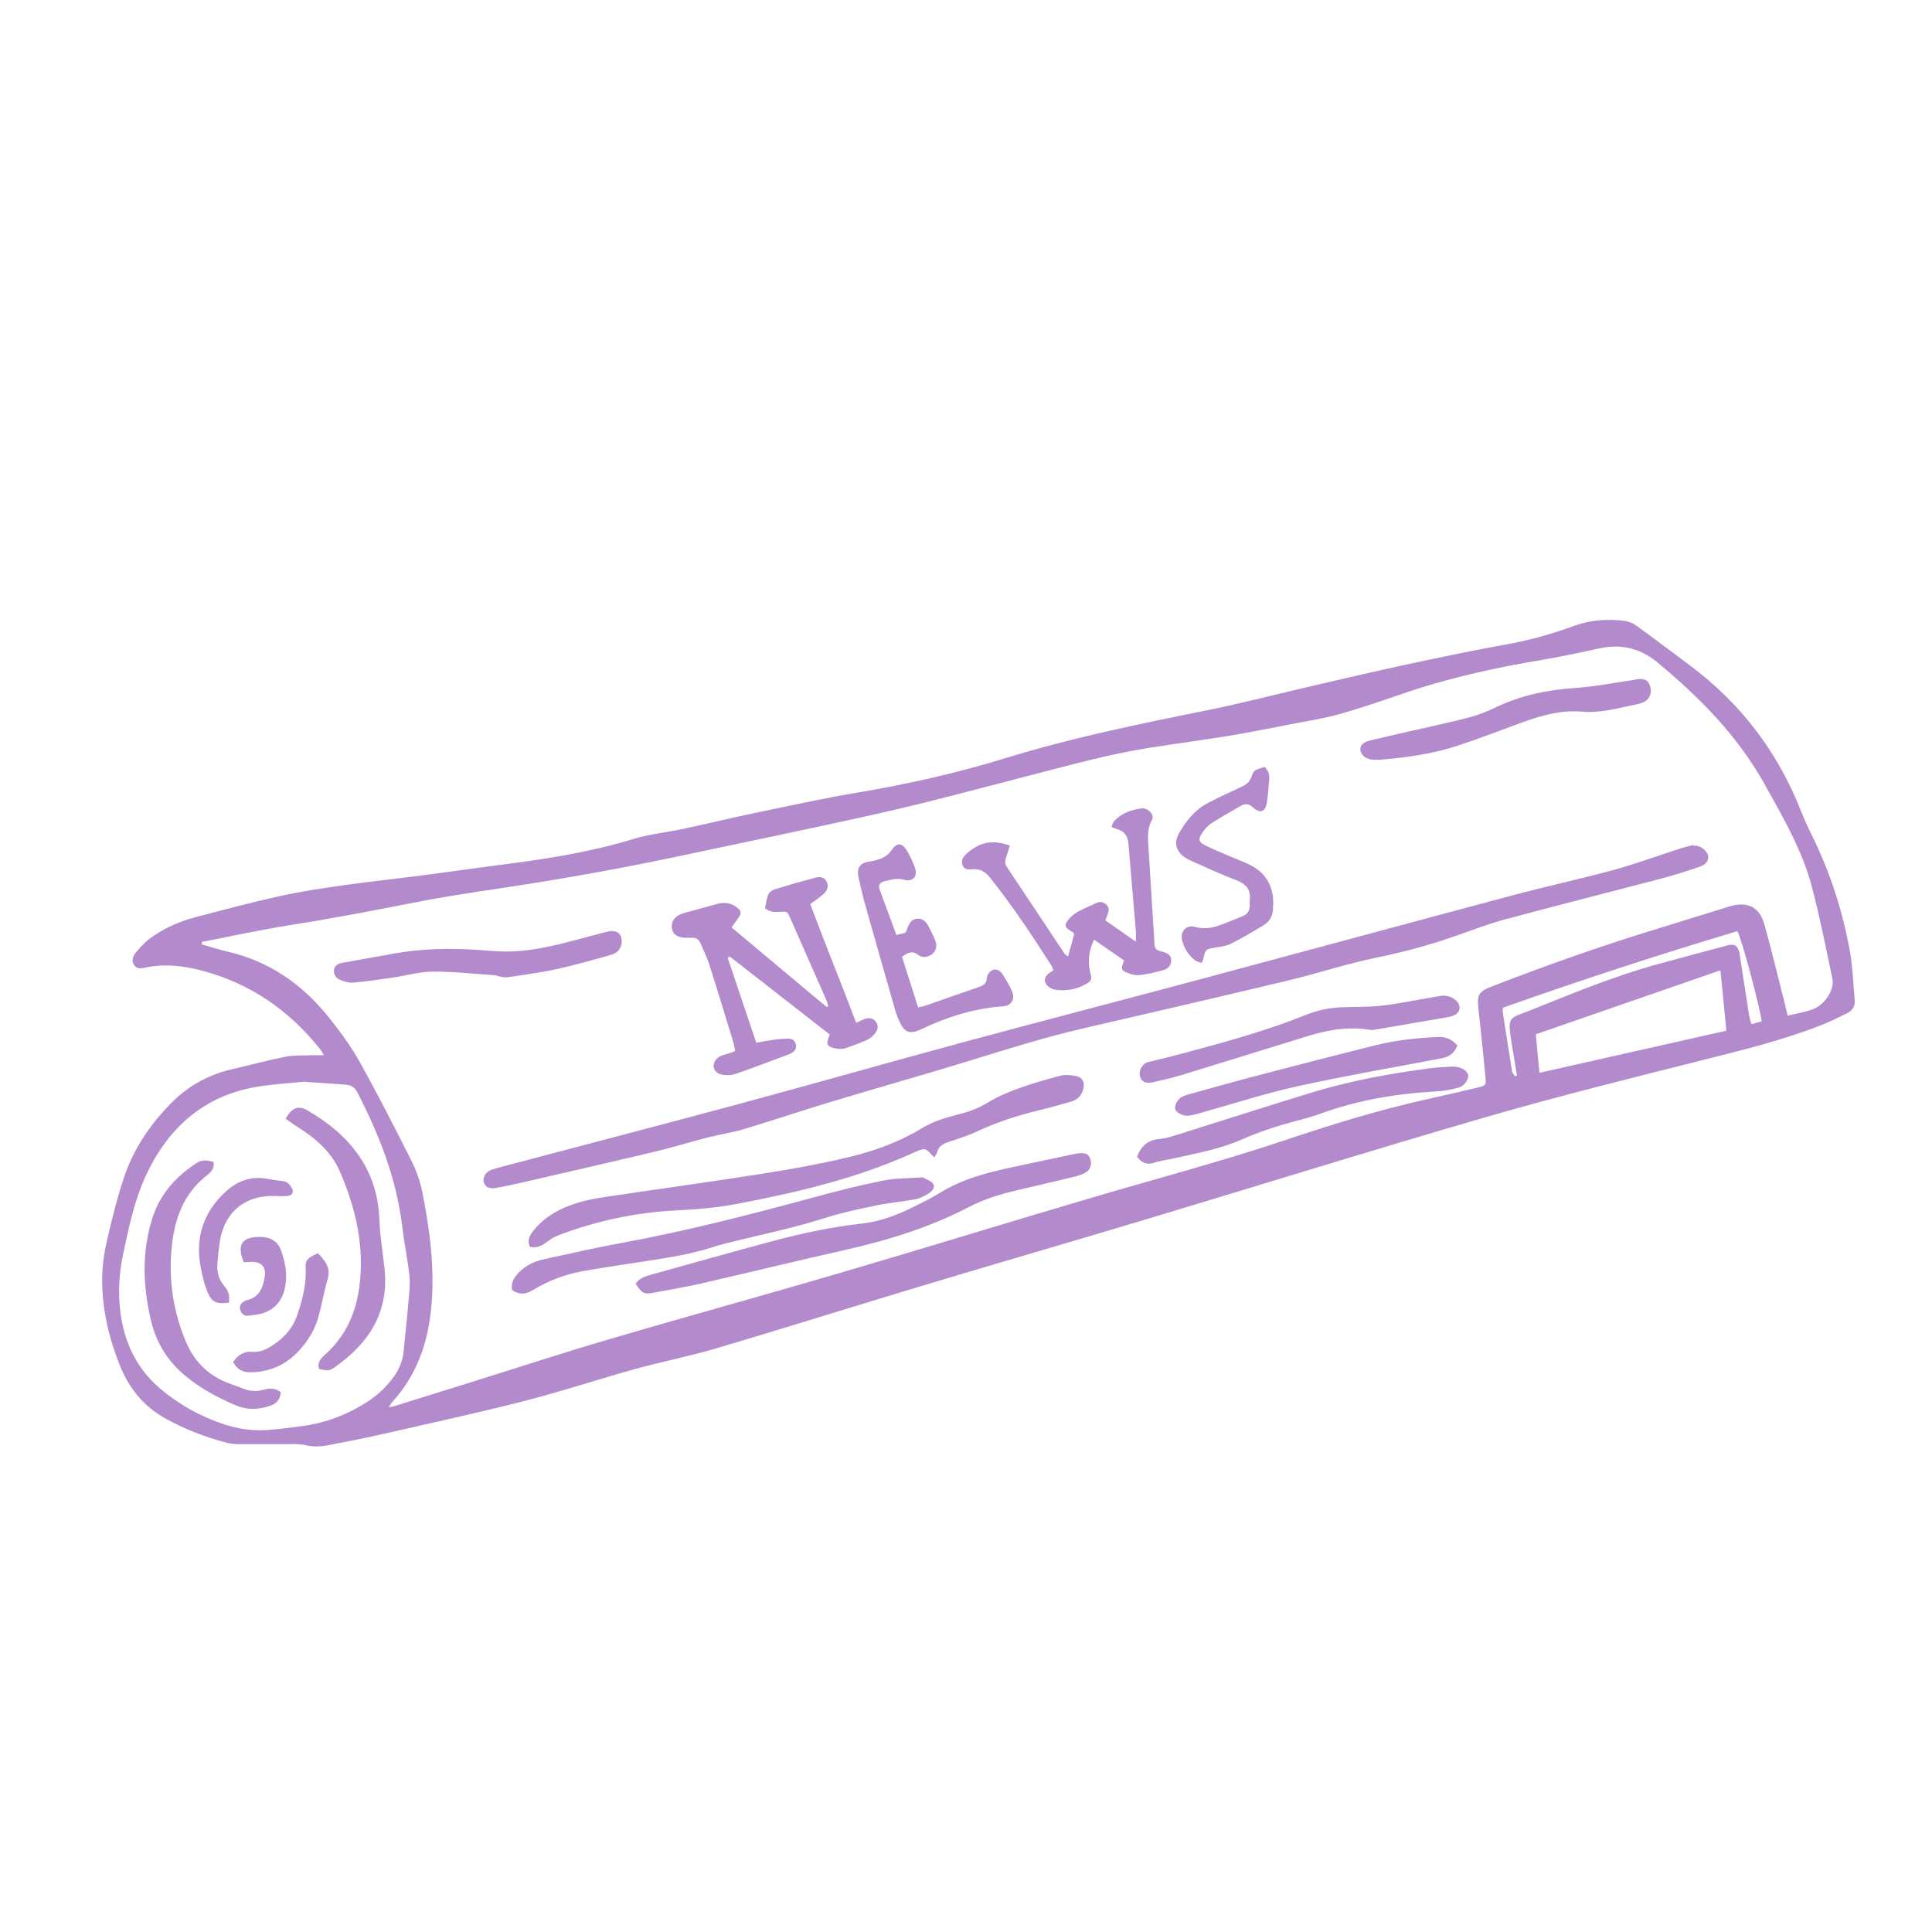 <?xml version="1.0" encoding="UTF-8"?>
<!-- Generator: Adobe Illustrator 27.9.0, SVG Export Plug-In . SVG Version: 6.00 Build 0)  -->
<svg xmlns="http://www.w3.org/2000/svg" xmlns:xlink="http://www.w3.org/1999/xlink" version="1.1" id="Layer_1" x="0px" y="0px" viewBox="0 0 500 500" style="enable-background:new 0 0 500 500;" xml:space="preserve">
<g>
	<path fill="#B38BCD" d="M83.82,273.1c-0.48-0.79-0.68-1.21-0.96-1.56c-8.01-10.06-18.08-17.03-30.58-20.34c-4.76-1.26-9.55-1.83-14.45-0.83   c-1.04,0.21-2.34,0.57-3.1-0.57c-0.83-1.26-0.28-2.49,0.6-3.5c0.99-1.13,2-2.3,3.19-3.21c3.67-2.8,7.85-4.62,12.28-5.78   c7.26-1.9,14.5-3.84,21.83-5.45c5.45-1.2,10.99-2.01,16.51-2.79c6.88-0.97,13.79-1.7,20.67-2.59c6.65-0.86,13.28-1.84,19.93-2.69   c11.49-1.47,22.9-3.22,34.03-6.62c4.32-1.32,8.91-1.78,13.35-2.73c6.16-1.32,12.28-2.8,18.45-4.09c8.75-1.82,17.48-3.74,26.29-5.22   c12.93-2.17,25.65-5.02,38.19-8.88c17.1-5.26,34.61-8.87,52.14-12.39c7.9-1.58,15.71-3.6,23.55-5.44   c18.25-4.29,36.53-8.46,54.99-11.82c5.67-1.03,11.18-2.64,16.59-4.61c4.21-1.53,8.57-1.88,12.99-1.33c1.06,0.13,2.2,0.55,3.06,1.17   c4.73,3.42,9.38,6.94,14.05,10.43c13.15,9.81,22.67,22.38,28.68,37.64c0.85,2.15,1.82,4.26,2.85,6.34   c4.64,9.37,7.81,19.25,9.73,29.49c0.81,4.3,0.9,8.73,1.32,13.1c0.16,1.66-0.67,2.77-2.07,3.45c-2.15,1.05-4.3,2.13-6.52,3   c-9.83,3.85-20.05,6.38-30.27,8.95c-18.88,4.75-37.79,9.44-56.49,14.85c-29.2,8.46-58.22,17.53-87.34,26.27   c-19.72,5.92-39.49,11.65-59.21,17.58c-17.58,5.28-35.08,10.8-52.68,16.01c-6.96,2.06-14.11,3.44-21.1,5.38   c-9.61,2.66-19.09,5.83-28.75,8.29c-12.37,3.16-24.85,5.86-37.3,8.7c-4.43,1.01-8.91,1.84-13.37,2.72   c-1.97,0.39-3.92,0.43-5.93-0.04c-1.45-0.34-3.01-0.25-4.52-0.25c-4.39-0.02-8.78,0.03-13.17,0c-0.87-0.01-1.76-0.15-2.6-0.36   c-5.59-1.44-10.95-3.54-15.98-6.34c-5.43-3.03-9.22-7.64-11.55-13.36c-3.07-7.54-4.88-15.4-4.69-23.58   c0.07-3.17,0.59-6.37,1.32-9.47c1.25-5.36,2.58-10.72,4.32-15.94c2.41-7.23,6.61-13.45,11.91-18.92c4.45-4.59,9.79-7.63,16.05-9.06   c4.59-1.05,9.13-2.3,13.74-3.22c2.17-0.43,4.45-0.3,6.68-0.39C81.43,273.06,82.38,273.1,83.82,273.1z M52.26,243.76   c-0.02,0.21-0.03,0.42-0.05,0.63c2.19,0.63,4.36,1.36,6.59,1.87c10.83,2.46,19.41,8.45,26.26,16.98c2.94,3.67,5.75,7.52,8.04,11.61   c4.71,8.44,9.11,17.05,13.44,25.69c1.28,2.54,2.25,5.34,2.79,8.13c1.93,9.82,3.24,19.69,2.28,29.76   c-0.88,9.18-3.76,17.45-10.05,24.36c-0.32,0.36-0.55,0.8-0.94,1.39c0.54-0.07,0.78-0.07,1-0.14c6.7-2.08,13.41-4.18,20.11-6.27   c12.04-3.76,24.02-7.69,36.12-11.24c19.83-5.82,39.77-11.29,59.6-17.11c21.82-6.4,43.56-13.12,65.38-19.54   c16.53-4.87,33.2-9.27,49.56-14.75c12.26-4.11,24.61-7.93,37.25-10.73c4.36-0.97,8.72-1.96,13.06-3.01   c1.72-0.41,1.93-0.73,1.78-2.24c-0.61-6.12-1.21-12.25-1.89-18.36c-0.36-3.27,0.17-4.22,3.28-5.42   c14.3-5.54,28.74-10.66,43.41-15.12c6.11-1.86,12.19-3.8,18.3-5.66c4.63-1.41,7.77,0.11,9.05,4.67c1.85,6.61,3.45,13.29,5.14,19.94   c0.29,1.13,0.55,2.26,0.88,3.65c2.36-0.58,4.51-0.88,6.49-1.64c3.18-1.21,5.68-5.12,5.08-7.94c-1.68-7.97-3.25-15.97-5.33-23.84   c-2.51-9.5-7.47-17.96-12.22-26.48c-7-12.58-16.93-22.6-27.9-31.66c-4.31-3.56-9.32-4.69-14.85-3.49   c-4.83,1.05-9.67,2.11-14.55,2.92c-12.54,2.09-24.91,4.83-36.94,9c-5.28,1.83-10.57,3.63-15.94,5.14   c-3.91,1.09-7.95,1.71-11.95,2.48c-5.48,1.06-10.96,2.17-16.47,3.08c-6.93,1.14-13.9,2.04-20.84,3.15   c-10.42,1.66-20.57,4.51-30.78,7.13c-12.29,3.16-24.53,6.52-36.9,9.33c-17.66,4.02-35.42,7.63-53.13,11.4   c-15.38,3.28-30.86,6.05-46.42,8.38c-7.42,1.11-14.85,2.21-22.21,3.66c-10.97,2.15-21.93,4.27-32.98,5.99   C67.26,240.66,59.77,242.32,52.26,243.76z M78.62,279.95c-3.17,0.32-7.16,0.58-11.1,1.15c-14.32,2.07-23.9,10.46-29.8,23.22   c-2.99,6.46-4.41,13.49-5.89,20.44c-0.89,4.17-1.2,8.39-0.89,12.63c0.65,8.73,3.8,16.32,10.61,22.06   c4.87,4.1,10.36,7.17,16.44,9.16c3.61,1.18,7.32,1.74,11.09,1.49c3.02-0.21,6.03-0.63,9.03-1.02c6.2-0.81,11.89-3,17.12-6.4   c2.64-1.72,4.86-3.88,6.71-6.43c1.44-1.99,2.3-4.19,2.53-6.63c0.51-5.33,1.09-10.65,1.52-15.98c0.13-1.65,0.01-3.35-0.21-5   c-0.49-3.72-1.23-7.41-1.67-11.13c-1.47-12.41-5.94-23.8-11.63-34.8c-0.67-1.3-1.62-1.9-3-2   C86.15,280.47,82.81,280.24,78.62,279.95z M445.25,251.11c-16.23,5.62-31.94,11.07-47.76,16.55c0.15,1.81,0.28,3.39,0.42,4.97   c0.14,1.56,0.31,3.12,0.5,5.01c16.26-3.67,32.22-7.26,48.37-10.9C446.27,261.46,445.78,256.5,445.25,251.11z M389.05,260.76   c-0.09,0.41-0.21,0.65-0.18,0.87c0.8,5.21,1.6,10.41,2.45,15.61c0.07,0.46,0.51,0.86,0.77,1.28c0.16-0.05,0.33-0.1,0.49-0.15   c-0.29-1.77-0.59-3.53-0.86-5.3c-0.35-2.21-0.78-4.41-0.99-6.63c-0.22-2.35,0.38-3.1,2.61-3.94c0.82-0.31,1.65-0.6,2.46-0.93   c11.1-4.46,22.16-9.06,33.75-12.19c5.85-1.58,11.7-3.19,17.56-4.73c1.76-0.46,2.55,0.05,3.01,1.74c0.1,0.38,0.13,0.79,0.19,1.18   c0.78,5.05,1.54,10.1,2.34,15.15c0.12,0.74,0.38,1.46,0.62,2.36c1.09-0.32,1.89-0.55,2.65-0.77c-0.44-3.7-5.35-21.93-6.3-23.32   C429.26,247.07,409.04,253.68,389.05,260.76z"></path>
	<path fill="#B38BCD" d="M438.23,218.87c0.24,0,0.48-0.02,0.72,0c1.4,0.15,2.89,1.41,3.1,2.61c0.21,1.16-0.42,2.22-2.11,2.8   c-3.24,1.12-6.51,2.17-9.83,3.04c-13.5,3.56-27.04,6.96-40.52,10.59c-4.46,1.2-8.79,2.89-13.16,4.41   c-6.56,2.28-13.23,4.09-20.06,5.48c-7.73,1.57-15.25,4.09-22.93,5.93c-17.77,4.25-35.58,8.35-53.37,12.48   c-9.65,2.24-19.08,5.2-28.54,8.12c-11.97,3.69-24.03,7.07-36.02,10.69c-7.71,2.32-15.36,4.89-23.07,7.22   c-2.9,0.87-5.93,1.28-8.86,2.03c-4.79,1.23-9.52,2.68-14.32,3.83c-11.8,2.81-23.62,5.51-35.44,8.23c-1.87,0.43-3.75,0.8-5.63,1.13   c-1.54,0.27-2.55-0.25-2.95-1.38c-0.38-1.09,0.29-2.61,1.56-3.16c1.02-0.44,2.11-0.71,3.19-1c20.52-5.43,41.06-10.77,61.55-16.3   c19.18-5.18,38.29-10.63,57.46-15.82c20.26-5.47,40.57-10.73,60.84-16.16c27.21-7.28,54.39-14.67,81.6-21.93   c8.71-2.32,17.53-4.22,26.23-6.59c5.77-1.57,11.39-3.66,17.09-5.5c1.13-0.36,2.29-0.62,3.44-0.93   C438.2,218.76,438.21,218.81,438.23,218.87z"></path>
	<path fill="#B38BCD" d="M189.32,240.01c8.27,6.92,16.45,13.77,24.63,20.61c0.13-0.1,0.26-0.19,0.39-0.29c-0.18-0.57-0.32-1.16-0.56-1.7   c-3.08-7.01-6.18-14.02-9.27-21.03c-0.77-1.74-0.76-1.76-2.66-1.62c-1.29,0.1-2.55,0.13-3.87-0.94c0.25-1.11,0.39-2.38,0.84-3.52   c0.22-0.57,0.94-1.13,1.55-1.32c3.5-1.09,7.03-2.11,10.57-3.05c1.1-0.29,2.31-0.26,2.96,0.95c0.61,1.13,0.25,2.28-0.58,3.08   c-1.01,0.98-2.23,1.75-3.63,2.81c3.81,10.17,7.96,20.31,11.89,30.72c0.87-0.41,1.42-0.7,1.99-0.92c1.3-0.52,2.34-0.32,3.04,0.55   c0.71,0.88,0.75,1.93-0.14,3.08c-0.52,0.67-1.22,1.31-1.98,1.66c-1.89,0.85-3.83,1.58-5.8,2.22c-0.72,0.23-1.59,0.2-2.35,0.05   c-2.45-0.49-2.68-1.03-1.58-3.6c-8.61-6.72-17.27-13.47-25.92-20.22c-0.17,0.12-0.34,0.24-0.51,0.36   c2.45,7.29,4.9,14.57,7.39,21.97c1.67-0.29,3.14-0.59,4.62-0.79c1.18-0.16,2.38-0.23,3.58-0.28c1.11-0.05,1.85,0.55,2.07,1.6   c0.2,0.98-0.34,1.68-1.17,2.15c-0.28,0.16-0.57,0.29-0.87,0.4c-4.49,1.67-8.96,3.38-13.47,4.96c-1.01,0.35-2.2,0.41-3.27,0.29   c-1.54-0.18-2.44-1.09-2.53-2.15c-0.09-1.08,0.64-2.22,1.91-2.78c0.65-0.29,1.37-0.4,2.05-0.63c0.51-0.17,1.01-0.39,1.62-0.64   c-0.16-0.79-0.25-1.49-0.45-2.16c-2.05-6.72-4.08-13.44-6.21-20.13c-0.6-1.89-1.52-3.68-2.28-5.52c-0.45-1.1-1.25-1.59-2.44-1.48   c-0.55,0.05-1.12,0.03-1.68-0.01c-2.02-0.13-3.13-0.96-3.32-2.46c-0.21-1.7,0.64-3,2.39-3.67c0.22-0.09,0.44-0.19,0.67-0.25   c2.92-0.8,5.85-1.6,8.77-2.39c1.89-0.51,3.61-0.24,5.17,1.04c0.84,0.69,1.03,1.39,0.43,2.27   C190.75,238.09,190.12,238.91,189.32,240.01z"></path>
	<path fill="#B38BCD" d="M241.76,299.55c-2.24-2.51-2.29-2.61-5.22-1.28c-14.71,6.7-30.32,10.35-46.09,13.35c-5.15,0.98-10.45,1.38-15.7,1.65   c-10.55,0.55-20.7,2.77-30.54,6.53c-1.02,0.39-1.94,1.09-2.83,1.75c-1.27,0.94-2.59,1.53-4.25,1.12c-0.69-1.53-0.17-2.81,0.76-3.99   c2.22-2.84,5.08-4.82,8.37-6.23c3.63-1.56,7.48-2.26,11.35-2.83c13.26-1.98,26.54-3.79,39.78-5.88c7.48-1.18,14.95-2.53,22.32-4.29   c6.67-1.59,13.14-3.97,19.07-7.58c3.11-1.89,6.61-2.78,10.08-3.69c2.49-0.65,4.76-1.6,6.99-2.96c2.56-1.57,5.42-2.7,8.26-3.73   c3.37-1.21,6.84-2.17,10.31-3.1c1.02-0.27,2.19-0.2,3.26-0.05c1.16,0.16,2.44,0.4,2.74,1.89c0.31,1.52-0.59,3.54-1.98,4.33   c-0.61,0.35-1.31,0.57-2,0.76c-2.46,0.69-4.91,1.39-7.4,1.98c-5.68,1.36-11.19,3.15-16.49,5.65c-2.3,1.08-4.77,1.8-7.18,2.62   c-1.35,0.46-2.48,1.08-2.84,2.62C242.41,298.61,242.09,298.96,241.76,299.55z"></path>
	<path fill="#B38BCD" d="M164.49,332.2c1.01-1.48,2.65-1.93,4.24-2.38c10.45-2.91,20.88-5.86,31.36-8.66c7.55-2.02,15.2-3.64,22.99-4.51   c4.73-0.53,9.14-2.2,13.37-4.32c2.28-1.14,4.59-2.26,6.76-3.61c5.88-3.64,12.43-5.31,19.09-6.72c5.3-1.12,10.61-2.26,15.91-3.38   c0.31-0.07,0.63-0.11,0.95-0.15c1.72-0.19,2.47,0.15,2.96,1.35c0.52,1.3,0.16,2.84-1.1,3.59c-0.94,0.56-2.04,0.9-3.11,1.16   c-4.96,1.2-9.94,2.34-14.9,3.51c-4.21,0.99-8.33,2.26-12.17,4.26c-10.21,5.3-21.06,8.67-32.24,11.17   c-12.45,2.79-24.84,5.84-37.27,8.69c-3.88,0.89-7.83,1.52-11.74,2.28C166.66,335.04,166.25,334.87,164.49,332.2z"></path>
	<path fill="#B38BCD" d="M290.93,248.58c-2.57-1.78-5.05-3.5-7.78-5.39c-1.4,2.93-1.69,5.68-0.99,8.52c0.43,1.75,0.43,2.05-1.01,2.9   c-2.5,1.47-5.23,1.94-8.08,1.52c-0.66-0.1-1.38-0.47-1.88-0.93c-1.12-1.02-1.01-2.28,0.17-3.25c0.36-0.3,0.79-0.52,1.27-0.84   c-0.16-0.39-0.24-0.78-0.45-1.1c-5.03-7.88-10.2-15.66-16.05-22.97c-1.17-1.46-2.4-2.19-4.24-2.09c-1.07,0.06-2.37,0.32-2.82-1.14   c-0.42-1.35,0.36-2.28,1.32-3.09c3.38-2.86,6.46-3.44,10.95-1.89c-0.32,1.02-0.61,2.05-0.96,3.07c-0.3,0.87-0.38,1.63,0.19,2.48   c4.98,7.43,9.91,14.89,14.87,22.34c0.15,0.23,0.43,0.38,0.96,0.84c0.59-2.16,1.11-4.04,1.6-5.81c-0.2-0.27-0.27-0.45-0.39-0.52   c-2.18-1.15-2.37-1.93-0.72-3.68c0.7-0.74,1.59-1.35,2.49-1.83c1.4-0.75,2.89-1.33,4.33-2.02c1-0.48,1.86-0.3,2.63,0.43   c0.75,0.71,0.7,1.54,0.33,2.42c-0.18,0.44-0.31,0.89-0.58,1.66c2.46,1.72,4.95,3.47,7.86,5.5c0-1.39,0.06-2.23-0.01-3.06   c-0.62-7.4-1.3-14.79-1.89-22.2c-0.16-1.99-0.96-3.32-2.93-3.86c-0.44-0.12-0.86-0.34-1.48-0.59c0.27-0.59,0.39-1.15,0.72-1.51   c1.89-2.03,4.38-2.91,7.02-3.27c1.72-0.24,3.45,1.62,2.75,2.93c-1.43,2.67-1.01,5.44-0.84,8.21c0.44,7.41,0.93,14.82,1.39,22.23   c0.04,0.64,0.07,1.28,0.09,1.91c0.03,0.83,0.47,1.33,1.23,1.57c0.3,0.1,0.63,0.14,0.93,0.24c1.07,0.38,2.16,0.71,2.17,2.17   c0.01,1.23-0.58,2.18-2.06,2.59c-1.99,0.56-4.02,1.04-6.07,1.28c-1.04,0.12-2.24-0.16-3.22-0.58   C290.11,251.13,290.06,250.7,290.93,248.58z"></path>
	<path fill="#B38BCD" d="M132.51,333.86c-0.32-1.92,0.59-3.37,1.87-4.65c1.75-1.75,3.92-2.77,6.28-3.29c6.7-1.46,13.38-3,20.12-4.24   c16.88-3.08,33.47-7.37,50.01-11.86c5.84-1.59,11.73-3.07,17.66-4.27c3.18-0.64,6.5-0.58,9.76-0.83c0.24-0.02,0.53-0.07,0.71,0.03   c0.93,0.54,2.21,0.92,2.64,1.74c0.51,0.97-0.52,1.94-1.4,2.48c-1,0.61-2.11,1.19-3.24,1.4c-3.37,0.62-6.81,0.91-10.16,1.6   c-4.44,0.92-8.91,1.86-13.22,3.23c-7.31,2.33-14.78,3.95-22.23,5.73c-2.32,0.56-4.66,1.12-6.93,1.85   c-6.26,2.02-12.73,2.91-19.2,3.9c-4.81,0.74-9.62,1.45-14.41,2.31c-4.59,0.83-8.92,2.49-12.91,4.9   C136,335.04,134.34,335.11,132.51,333.86z"></path>
	<path fill="#B38BCD" d="M232,241.99c1.04-0.27,1.66-0.43,2.21-0.57c0.15-0.18,0.28-0.28,0.34-0.42c0.1-0.21,0.16-0.45,0.24-0.68   c0.43-1.28,1.14-2.43,2.55-2.57c1.4-0.13,2.37,0.83,2.99,2.03c0.62,1.2,1.25,2.41,1.73,3.67c0.53,1.39,0.2,2.69-0.8,3.45   c-1.12,0.86-2.54,1.07-3.57,0.27c-1.61-1.25-2.74-0.64-4.24,0.45c1.37,4.34,2.73,8.64,4.15,13.1c0.86-0.21,1.47-0.31,2.05-0.51   c4.52-1.57,9.03-3.19,13.56-4.73c1.22-0.41,2.11-0.83,2.17-2.39c0.03-0.7,0.74-1.66,1.4-1.99c1.04-0.52,2.08,0.1,2.67,1.03   c0.94,1.48,1.9,2.98,2.53,4.6c0.76,1.97-0.29,3.56-2.43,3.71c-7.44,0.52-14.38,2.71-21.08,5.9c-3.11,1.48-4.45,0.87-5.82-2.25   c-0.32-0.73-0.63-1.47-0.85-2.24c-2.68-9.36-5.36-18.72-8-28.09c-0.61-2.15-1.05-4.34-1.58-6.51c-0.53-2.16-0.03-3.93,2.74-4.27   c0.71-0.09,1.41-0.27,2.1-0.46c1.5-0.41,2.72-1.12,3.65-2.49c1.37-2.03,2.75-1.97,4.02,0.15c0.85,1.43,1.56,2.98,2.1,4.55   c0.71,2.07-0.64,3.57-2.76,2.97c-1.83-0.52-3.47-0.05-5.17,0.36c-1.1,0.27-1.68,0.96-1.26,2.12   C229.07,234.08,230.51,237.95,232,241.99z"></path>
	<path fill="#B38BCD" d="M294.25,299.33c1.07-2.67,2.74-4.28,5.68-4.54c1.72-0.15,3.43-0.71,5.09-1.23c11.58-3.62,23.11-7.37,34.72-10.89   c9.95-3.02,20.16-4.88,30.46-6.22c1.81-0.23,3.65-0.29,5.48-0.42c0.4-0.03,0.8,0,1.2,0.05c1.61,0.22,2.99,1.23,3.09,2.24   c0.11,1.1-1.1,2.81-2.52,3.17c-1.77,0.45-3.59,0.85-5.41,0.95c-10.43,0.54-20.62,2.24-30.46,5.83c-2.09,0.76-4.27,1.33-6.42,1.9   c-4.71,1.25-9.33,2.76-13.8,4.74c-5.59,2.47-11.59,3.51-17.5,4.87c-1.71,0.39-3.49,0.57-5.14,1.12   C296.82,301.54,295.47,301.04,294.25,299.33z"></path>
	<path fill="#B38BCD" d="M409.15,184.15c-5.22-0.38-10.13,0.97-14.96,2.72c-5.62,2.04-11.2,4.21-16.87,6.09c-6.39,2.11-13.04,3.06-19.73,3.62   c-0.95,0.08-1.93,0.11-2.86-0.04c-1.57-0.25-2.7-1.46-2.68-2.64c0.01-1.06,0.78-1.83,2.45-2.24c3.49-0.85,6.99-1.64,10.49-2.44   c5.05-1.17,10.13-2.23,15.14-3.53c2.3-0.59,4.57-1.47,6.71-2.51c6.57-3.19,13.5-4.64,20.76-5.13c5.08-0.34,10.11-1.35,15.16-2.07   c0.32-0.04,0.62-0.16,0.94-0.2c1.94-0.25,2.88,0.27,3.37,1.85c0.51,1.67-0.11,3.35-1.65,4.06c-0.86,0.39-1.82,0.58-2.75,0.78   C418.19,183.42,413.78,184.62,409.15,184.15z"></path>
	<path fill="#B38BCD" d="M373.41,257.67c1.36,0,2.55,0.4,3.51,1.34c1.36,1.35,1,3.11-0.79,3.83c-0.59,0.24-1.23,0.36-1.85,0.47   c-5.97,1.04-11.95,2.06-17.93,3.08c-0.55,0.09-1.12,0.25-1.65,0.16c-5.58-0.98-10.97-0.04-16.29,1.6   c-10.9,3.36-21.79,6.76-32.7,10.09c-2.36,0.72-4.78,1.26-7.19,1.81c-1.99,0.46-3.13-0.07-3.49-1.51c-0.4-1.59,0.68-3.38,2.21-3.72   c2.88-0.65,5.74-1.37,8.59-2.13c10.95-2.91,21.86-5.9,32.39-10.13c2.92-1.17,5.96-1.77,9.09-1.89c3.43-0.14,6.89-0.01,10.29-0.41   c4.5-0.53,8.96-1.47,13.44-2.22C371.84,257.9,372.63,257.79,373.41,257.67z"></path>
	<path fill="#B38BCD" d="M160.9,243.58c0,1.64-0.89,3-2.69,3.51c-4.67,1.32-9.35,2.66-14.09,3.7c-4.2,0.92-8.48,1.48-12.74,2.13   c-0.72,0.11-1.5-0.13-2.25-0.24c-0.31-0.05-0.6-0.25-0.91-0.27c-5.41-0.36-10.82-0.99-16.23-0.96c-3.46,0.02-6.92,1.05-10.38,1.56   c-3.39,0.49-6.78,0.99-10.2,1.29c-1.12,0.1-2.35-0.3-3.43-0.73c-1.16-0.46-1.75-1.71-1.52-2.69c0.25-1.09,1.09-1.52,2.09-1.7   c4.55-0.82,9.09-1.64,13.65-2.44c7.04-1.24,14.12-1.37,21.23-0.93c2.47,0.15,4.93,0.44,7.4,0.45c5.71,0.04,11.24-1.2,16.73-2.62   c3.16-0.82,6.31-1.68,9.48-2.49C159.44,240.53,160.9,241.47,160.9,243.58z"></path>
	<path fill="#B38BCD" d="M327.26,198.49c1.1,1,1.32,2.15,1.21,3.38c-0.18,1.99-0.32,3.98-0.62,5.95c-0.35,2.26-1.78,2.79-3.48,1.22   c-1.15-1.06-2.13-1.18-3.41-0.4c-2.46,1.48-5.01,2.82-7.41,4.4c-1.03,0.68-1.91,1.71-2.58,2.76c-0.91,1.42-0.69,2.15,0.79,2.9   c1.92,0.97,3.92,1.79,5.89,2.64c1.9,0.82,3.86,1.53,5.73,2.43c5.06,2.46,6.66,6.91,5.99,12.16c-0.2,1.53-1.06,2.72-2.31,3.49   c-2.79,1.7-5.61,3.36-8.52,4.83c-1.17,0.59-2.59,0.76-3.92,0.97c-2.58,0.39-2.71,0.47-3.21,2.99c-0.05,0.23-0.17,0.44-0.39,0.99   c-0.62-0.22-1.33-0.3-1.8-0.69c-1.72-1.4-2.87-3.21-3.33-5.4c-0.45-2.12,1.24-3.83,3.35-3.24c2.11,0.59,4.13,0.37,6.11-0.31   c2.11-0.72,4.15-1.64,6.23-2.46c1.28-0.5,1.86-1.44,1.87-2.78c0-0.48-0.05-0.96,0-1.44c0.29-2.77-1.09-4.19-3.61-5.13   c-3.73-1.4-7.35-3.11-11-4.71c-0.73-0.32-1.46-0.67-2.12-1.1c-2.34-1.53-2.99-3.8-1.63-6.22c1.83-3.24,4.12-6.13,7.49-7.89   c2.83-1.48,5.72-2.83,8.62-4.16c1.3-0.59,2.27-1.29,2.72-2.77C324.4,199.36,324.81,199.21,327.26,198.49z"></path>
	<path fill="#B38BCD" d="M377.18,270.56c-0.82,2.14-2.25,2.99-4.23,3.36c-12.47,2.35-24.98,4.52-37.37,7.25c-8.32,1.84-16.46,4.51-24.69,6.8   c-1.07,0.3-2.15,0.66-3.25,0.76c-0.74,0.07-1.6-0.1-2.26-0.45c-1.47-0.79-1.61-1.73-0.76-3.17c0.67-1.14,1.77-1.55,2.94-1.88   c5.62-1.55,11.22-3.14,16.85-4.62c10.5-2.74,21-5.47,31.53-8.09c5.36-1.33,10.84-1.92,16.36-2.16   C374.29,268.28,375.83,269.06,377.18,270.56z"></path>
	<path fill="#B38BCD" d="M72.69,360.32c-0.21,1.93-1.14,2.96-2.87,3.54c-3.09,1.03-6.05,1.06-9.08-0.26c-4.64-2.02-9.04-4.38-12.93-7.66   c-4.5-3.79-7.41-8.51-8.75-14.22c-2.04-8.69-2.4-17.35,0.23-26.02c1.96-6.45,6.06-11.13,11.6-14.72c1.44-0.93,2.84-0.74,4.38-0.24   c0.27,1.52-0.56,2.54-1.56,3.31c-6.25,4.8-8.6,11.5-9.3,18.99c-0.78,8.34,0.42,16.39,3.68,24.14c2.09,4.98,5.52,8.53,10.5,10.57   c1.33,0.54,2.7,0.98,4.03,1.51c1.83,0.74,3.62,0.99,5.59,0.41C69.64,359.23,71.21,359.14,72.69,360.32z"></path>
	<path fill="#B38BCD" d="M73.91,289.53c1.58-2.82,3.29-3.54,5.62-2.19c10.94,6.36,18.21,15.15,18.66,28.45c0.12,3.5,0.7,6.99,1.07,10.48   c0.06,0.56,0.14,1.11,0.21,1.66c1.36,11.37-3.8,19.54-12.73,25.83c-1.5,1.05-1.68,1.03-4.18,0.53c-0.41-1.14,0.05-2.1,0.79-2.97   c0.36-0.42,0.82-0.76,1.22-1.15c4.95-4.62,7.53-10.42,8.41-17.05c1.39-10.47-0.88-20.35-4.99-29.87   c-2.23-5.18-6.38-8.7-11.06-11.65C75.9,290.97,74.9,290.22,73.91,289.53z"></path>
	<path fill="#B38BCD" d="M59.26,337.13c-2.99,0.4-4.36-0.02-5.42-2.42c-0.94-2.15-1.49-4.53-1.92-6.86c-1.41-7.66,0.74-14.21,6.52-19.48   c3.06-2.79,6.6-4.08,10.78-3.28c1.33,0.25,2.68,0.43,4.02,0.58c1.2,0.13,1.79,0.98,2.32,1.87c0.53,0.89,0.13,1.76-0.93,1.93   c-0.93,0.15-1.91,0.12-2.86,0.07c-8.25-0.46-13.79,4.04-14.94,12.18c-0.24,1.74-0.44,3.48-0.57,5.23c-0.16,2.23,0.38,4.3,1.89,6   C59.28,334.21,59.43,335.61,59.26,337.13z"></path>
	<path fill="#B38BCD" d="M60.34,352.46c1.35-1.96,2.92-2.79,5.19-2.6c1.19,0.1,2.56-0.3,3.63-0.88c3.62-1.95,6.44-4.73,7.79-8.72   c1.36-4.02,2.43-8.12,2.14-12.43c-0.15-2.29,1.61-2.62,3.18-3.52c1.81,1.93,3.41,3.71,2.53,6.71c-0.98,3.36-1.52,6.85-2.52,10.21   c-0.94,3.17-2.7,5.96-4.96,8.39c-3.32,3.57-7.38,5.42-12.3,5.53C62.84,355.2,61.34,354.48,60.34,352.46z"></path>
	<path fill="#B38BCD" d="M63.08,326.67c-1.86-4.54-0.48-6.56,4.21-6.56c2.59,0,4.55,1.04,5.44,3.48c1.17,3.25,1.77,6.62,0.93,10.08   c-0.89,3.69-3.52,6.04-7.3,6.55c-0.71,0.1-1.42,0.22-2.13,0.29c-1.17,0.13-1.78-0.56-2.07-1.56c-0.29-1,0.22-1.68,1.04-2.18   c0.2-0.12,0.43-0.21,0.66-0.27c3.3-0.77,4.26-3.34,4.66-6.23c0.34-2.47-0.91-3.73-3.43-3.7C64.45,326.6,63.82,326.64,63.08,326.67z   "></path>
</g>
</svg>
